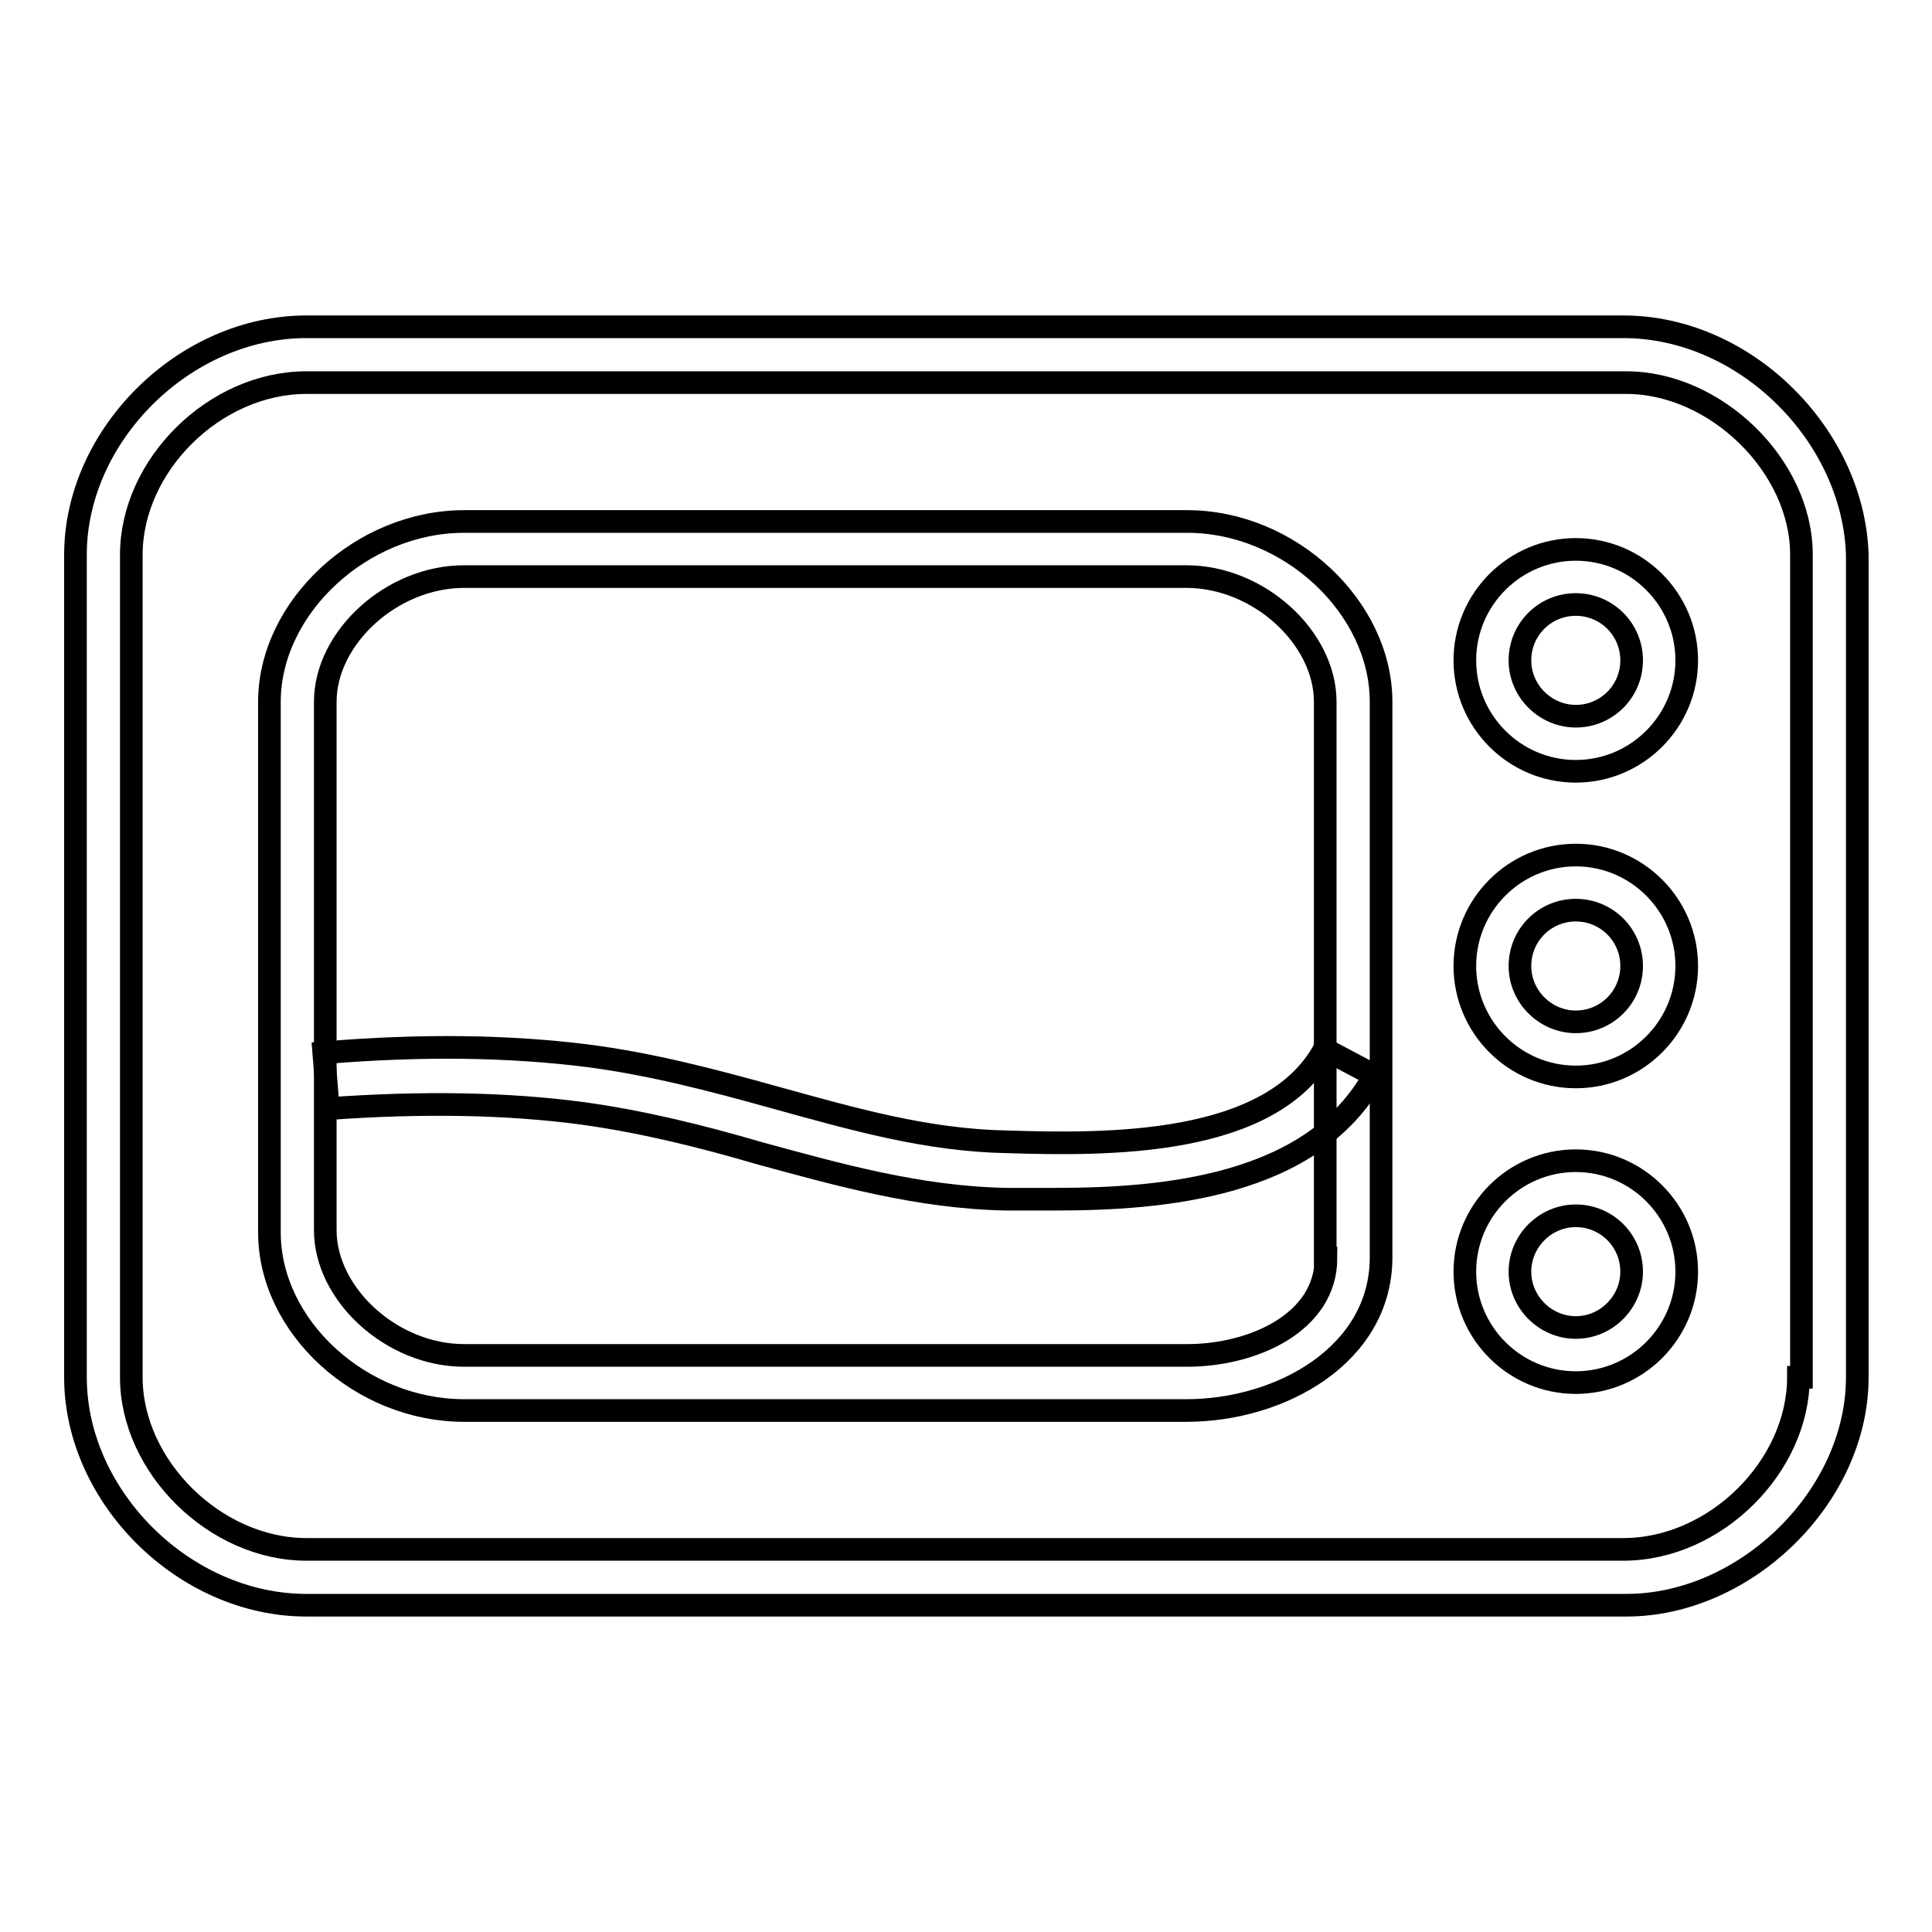 <?xml version="1.0" encoding="utf-8"?>
<!-- Svg Vector Icons : http://www.onlinewebfonts.com/icon -->
<!DOCTYPE svg PUBLIC "-//W3C//DTD SVG 1.1//EN" "http://www.w3.org/Graphics/SVG/1.1/DTD/svg11.dtd">
<svg version="1.1" xmlns="http://www.w3.org/2000/svg" xmlns:xlink="http://www.w3.org/1999/xlink" x="0px" y="0px" viewBox="0 0 256 256" enable-background="new 0 0 256 256" xml:space="preserve">
<g> <path stroke-width="3" fill-opacity="0" stroke="#000000"  d="M215.1,43.3H40.6C24.4,43.3,10,57.7,10,73.5v109c0,15.8,14.4,30.2,30.6,30.2h174.9 c15.8,0,30.6-14.4,30.6-30.2v-109C245.6,57.7,231.3,43.3,215.1,43.3L215.1,43.3z M238.3,182.5c0,11.8-11,22.8-23.2,22.8H40.6 c-12.1,0-23.2-11-23.2-22.8v-109c0-11.8,11-22.8,23.2-22.8h174.9c11.8,0,23.2,11,23.2,22.8v109H238.3L238.3,182.5z"/> <path stroke-width="3" fill-opacity="0" stroke="#000000"  d="M157.3,69.1H61.5c-13.6,0-25.8,11.4-25.8,23.9v70.3c0,12.5,12.1,23.6,25.8,23.6h95.7 c12.5,0,25.8-7.4,25.8-20.3V93C183,80.5,170.9,69.1,157.3,69.1z M175.7,166.7c0,8.5-9.6,12.9-18.4,12.9H61.5 c-9.6,0-18.4-8.1-18.4-16.6V93c0-8.5,8.8-16.6,18.4-16.6h95.7c9.6,0,18.4,8.1,18.4,16.6V166.7z M208.8,153.8 c-8.1,0-14.7,6.6-14.7,14.7c0,8.1,6.6,14.7,14.7,14.7c8.1,0,14.7-6.6,14.7-14.7C223.5,160.4,216.9,153.8,208.8,153.8z M208.8,175.9 c-4,0-7.4-3.3-7.4-7.4c0-4,3.3-7.4,7.4-7.4s7.4,3.3,7.4,7.4C216.2,172.5,212.9,175.9,208.8,175.9z M208.8,113.3 c-8.1,0-14.7,6.6-14.7,14.7s6.6,14.7,14.7,14.7c8.1,0,14.7-6.6,14.7-14.7S216.9,113.3,208.8,113.3z M208.8,135.4 c-4,0-7.4-3.3-7.4-7.4c0-4.1,3.3-7.4,7.4-7.4s7.4,3.3,7.4,7.4C216.2,132.1,212.9,135.4,208.8,135.4z M208.8,72.8 c-8.1,0-14.7,6.6-14.7,14.7c0,8.1,6.6,14.7,14.7,14.7c8.1,0,14.7-6.6,14.7-14.7C223.5,79.4,216.9,72.8,208.8,72.8z M208.8,94.9 c-4,0-7.4-3.3-7.4-7.4c0-4.1,3.3-7.4,7.4-7.4s7.4,3.3,7.4,7.4C216.2,91.6,212.9,94.9,208.8,94.9z"/> <path stroke-width="3" fill-opacity="0" stroke="#000000"  d="M139.8,158.9h-6.4c-11.6-0.2-22.5-3.3-32.8-6.1c-7.5-2.2-15.5-4.2-23.6-5.3c-9.9-1.3-21-1.5-33.5-0.6 l-0.6-7.4c13.1-1.1,24.7-0.9,35,0.4c8.5,1.1,16.8,3.3,24.7,5.5c10.5,2.9,20.2,5.7,30.9,5.9c13.1,0.4,35,0.7,42-12.3l6.6,3.5 C174,157.3,154,158.9,139.8,158.9L139.8,158.9z"/></g>
</svg>